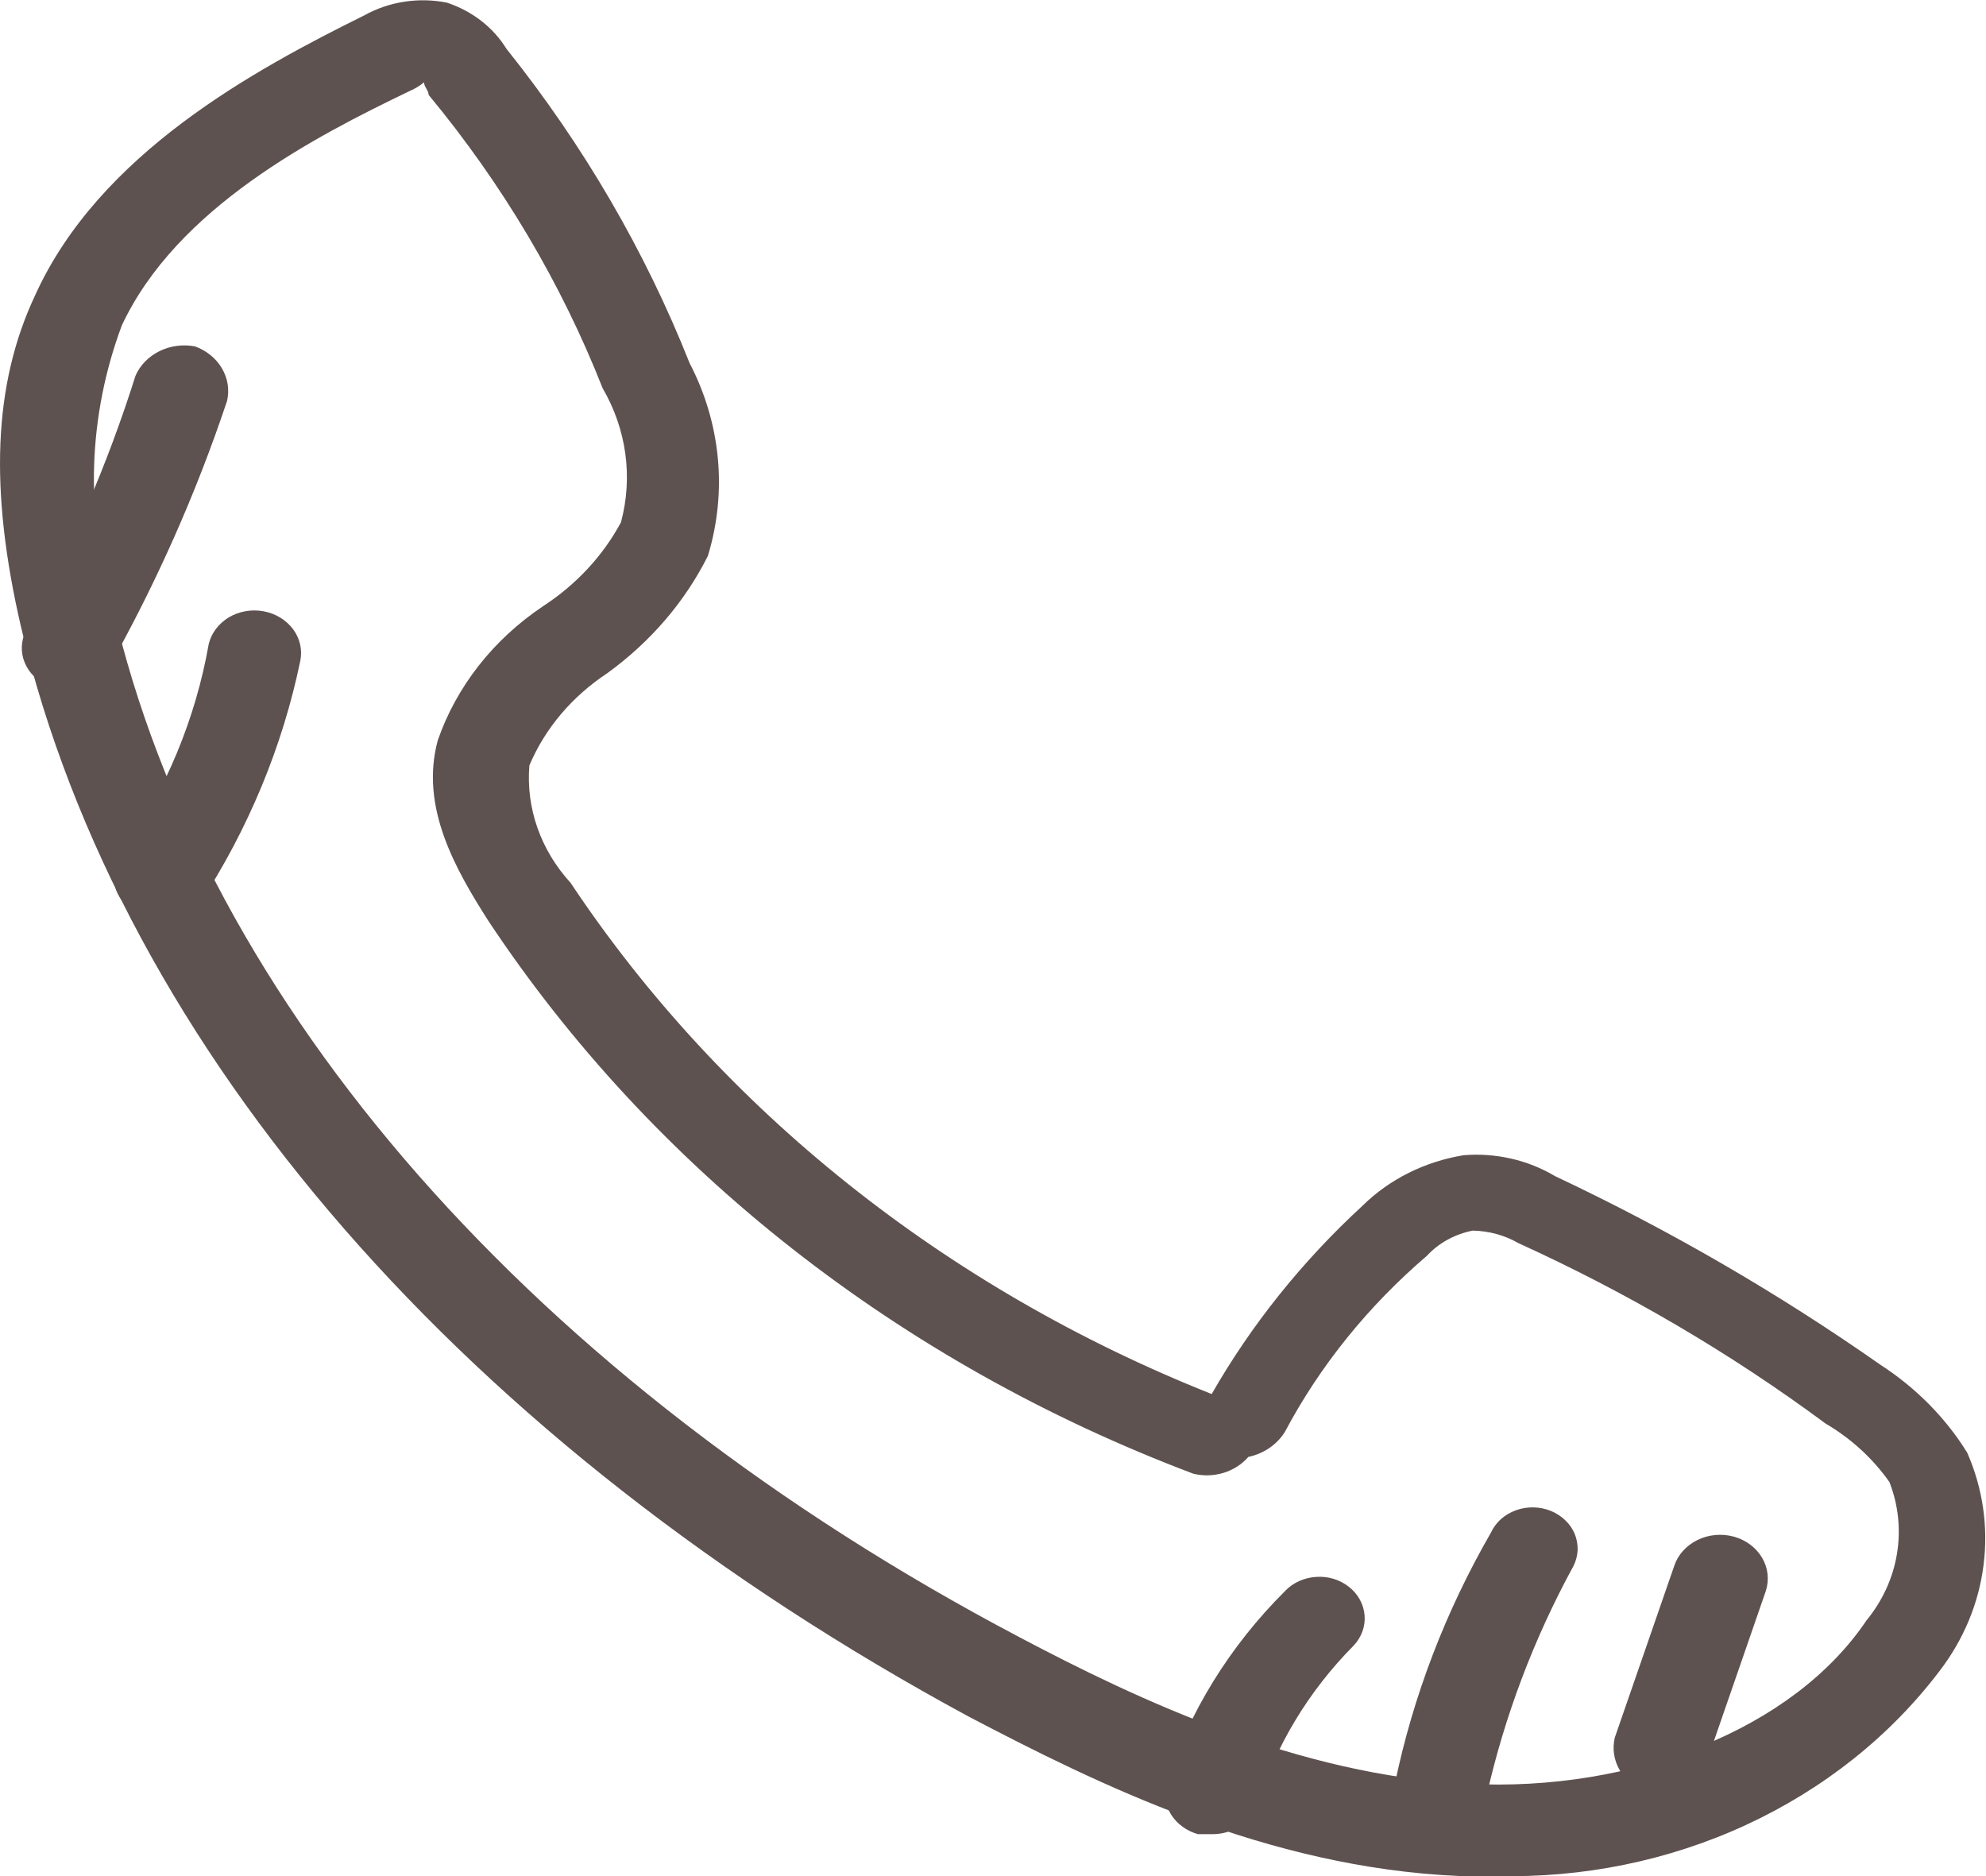 <svg width="18" height="17" viewBox="0 0 18 17" fill="none" xmlns="http://www.w3.org/2000/svg">
<g clip-path="url(#clip0_214_201)">
<path d="M13.555 16.999H13.223C11.48 16.924 9.944 16.164 8.782 15.556C4.217 13.088 1.104 9.518 0.191 5.683C-0.1 4.43 -0.058 3.48 0.315 2.683C0.896 1.392 2.307 0.632 3.304 0.138C3.527 0.014 3.795 -0.027 4.051 0.024C4.279 0.1 4.471 0.248 4.59 0.442C5.288 1.315 5.847 2.274 6.25 3.29C6.534 3.835 6.593 4.456 6.416 5.037C6.208 5.453 5.895 5.817 5.503 6.101C5.185 6.311 4.939 6.601 4.798 6.936C4.766 7.321 4.9 7.703 5.171 7.999C6.54 10.055 8.569 11.673 10.982 12.632C11.342 12.003 11.804 11.427 12.352 10.923C12.594 10.685 12.915 10.525 13.265 10.468C13.557 10.444 13.849 10.511 14.095 10.658C15.131 11.146 16.117 11.718 17.042 12.366C17.366 12.576 17.635 12.848 17.83 13.164C17.971 13.486 18.022 13.835 17.978 14.18C17.935 14.525 17.799 14.854 17.581 15.139C17.133 15.731 16.529 16.211 15.826 16.536C15.123 16.861 14.343 17.02 13.555 16.999ZM3.843 0.746C3.806 0.777 3.764 0.802 3.719 0.822C2.847 1.24 1.602 1.885 1.104 2.949C0.798 3.77 0.769 4.656 1.021 5.493C1.851 9.101 4.839 12.518 9.239 14.835C10.318 15.405 11.771 16.088 13.306 16.164C14.8 16.24 16.253 15.67 16.917 14.683C17.062 14.506 17.157 14.299 17.193 14.08C17.229 13.861 17.206 13.638 17.125 13.43C16.975 13.216 16.777 13.035 16.544 12.898C15.685 12.262 14.752 11.715 13.763 11.265C13.639 11.193 13.495 11.154 13.348 11.151C13.186 11.183 13.04 11.263 12.933 11.379C12.401 11.834 11.964 12.375 11.646 12.974C11.611 13.031 11.563 13.081 11.506 13.12C11.449 13.159 11.384 13.187 11.314 13.202C11.256 13.269 11.178 13.319 11.09 13.346C11.001 13.373 10.906 13.376 10.816 13.354C8.155 12.35 5.916 10.593 4.424 8.341C4.134 7.885 3.802 7.316 3.968 6.708C4.137 6.221 4.471 5.795 4.922 5.493C5.223 5.297 5.465 5.036 5.628 4.733C5.738 4.323 5.679 3.891 5.462 3.518C5.086 2.564 4.554 1.668 3.885 0.86C3.885 0.822 3.843 0.784 3.843 0.746Z" fill="#5E5250"/>
<path d="M10.982 16.62H10.857C10.755 16.591 10.669 16.528 10.615 16.444C10.562 16.36 10.544 16.26 10.567 16.165C10.776 15.515 11.145 14.917 11.646 14.418C11.717 14.342 11.819 14.296 11.928 14.289C12.037 14.281 12.145 14.314 12.227 14.38C12.31 14.445 12.36 14.538 12.368 14.638C12.376 14.737 12.34 14.836 12.269 14.911C11.86 15.324 11.562 15.818 11.397 16.354C11.367 16.433 11.311 16.501 11.236 16.549C11.162 16.596 11.073 16.622 10.982 16.62Z" fill="#5E5250"/>
<path d="M13.057 16.62H12.974C12.865 16.599 12.77 16.539 12.707 16.454C12.646 16.369 12.622 16.265 12.642 16.165C12.807 15.37 13.101 14.602 13.514 13.886C13.535 13.84 13.566 13.799 13.605 13.764C13.644 13.73 13.69 13.703 13.74 13.685C13.791 13.666 13.845 13.658 13.899 13.659C13.953 13.66 14.007 13.671 14.056 13.691C14.105 13.711 14.15 13.74 14.187 13.776C14.225 13.812 14.254 13.855 14.273 13.901C14.292 13.948 14.3 13.997 14.299 14.047C14.296 14.096 14.284 14.145 14.261 14.19C13.9 14.852 13.635 15.554 13.472 16.279C13.464 16.373 13.417 16.462 13.339 16.525C13.262 16.589 13.161 16.623 13.057 16.62Z" fill="#5E5250"/>
<path d="M15.05 16.24H14.925C14.821 16.203 14.735 16.132 14.681 16.042C14.628 15.952 14.612 15.847 14.635 15.747L15.174 14.19C15.207 14.089 15.283 14.005 15.384 13.955C15.485 13.905 15.604 13.894 15.714 13.924C15.824 13.954 15.916 14.023 15.971 14.116C16.025 14.208 16.037 14.317 16.004 14.418L15.465 15.975C15.428 16.049 15.37 16.113 15.297 16.159C15.224 16.206 15.139 16.234 15.05 16.24Z" fill="#5E5250"/>
<path d="M0.606 6.253C0.547 6.259 0.488 6.245 0.44 6.215C0.341 6.174 0.264 6.1 0.225 6.007C0.186 5.915 0.189 5.812 0.232 5.721C0.642 4.979 0.976 4.204 1.228 3.405C1.269 3.31 1.346 3.231 1.445 3.182C1.544 3.133 1.658 3.118 1.768 3.139C1.872 3.177 1.958 3.247 2.011 3.337C2.065 3.428 2.081 3.532 2.058 3.633C1.778 4.47 1.417 5.284 0.979 6.063C0.944 6.125 0.89 6.176 0.823 6.209C0.757 6.243 0.681 6.258 0.606 6.253Z" fill="#5E5250"/>
<path d="M1.436 8.342C1.359 8.34 1.285 8.313 1.228 8.266C1.181 8.239 1.139 8.204 1.107 8.163C1.075 8.121 1.052 8.074 1.041 8.024C1.029 7.975 1.028 7.923 1.039 7.873C1.05 7.823 1.072 7.776 1.104 7.734C1.505 7.157 1.773 6.511 1.892 5.835C1.916 5.736 1.982 5.65 2.074 5.594C2.167 5.539 2.28 5.519 2.389 5.539C2.497 5.559 2.593 5.617 2.656 5.701C2.718 5.784 2.742 5.887 2.722 5.987C2.561 6.764 2.252 7.51 1.809 8.19C1.703 8.271 1.573 8.324 1.436 8.342Z" fill="#5E5250"/>
</g>
<defs>
<clipPath id="clip0_214_201">
<rect width="18" height="17" fill="white"/>
</clipPath>
</defs>
</svg>
